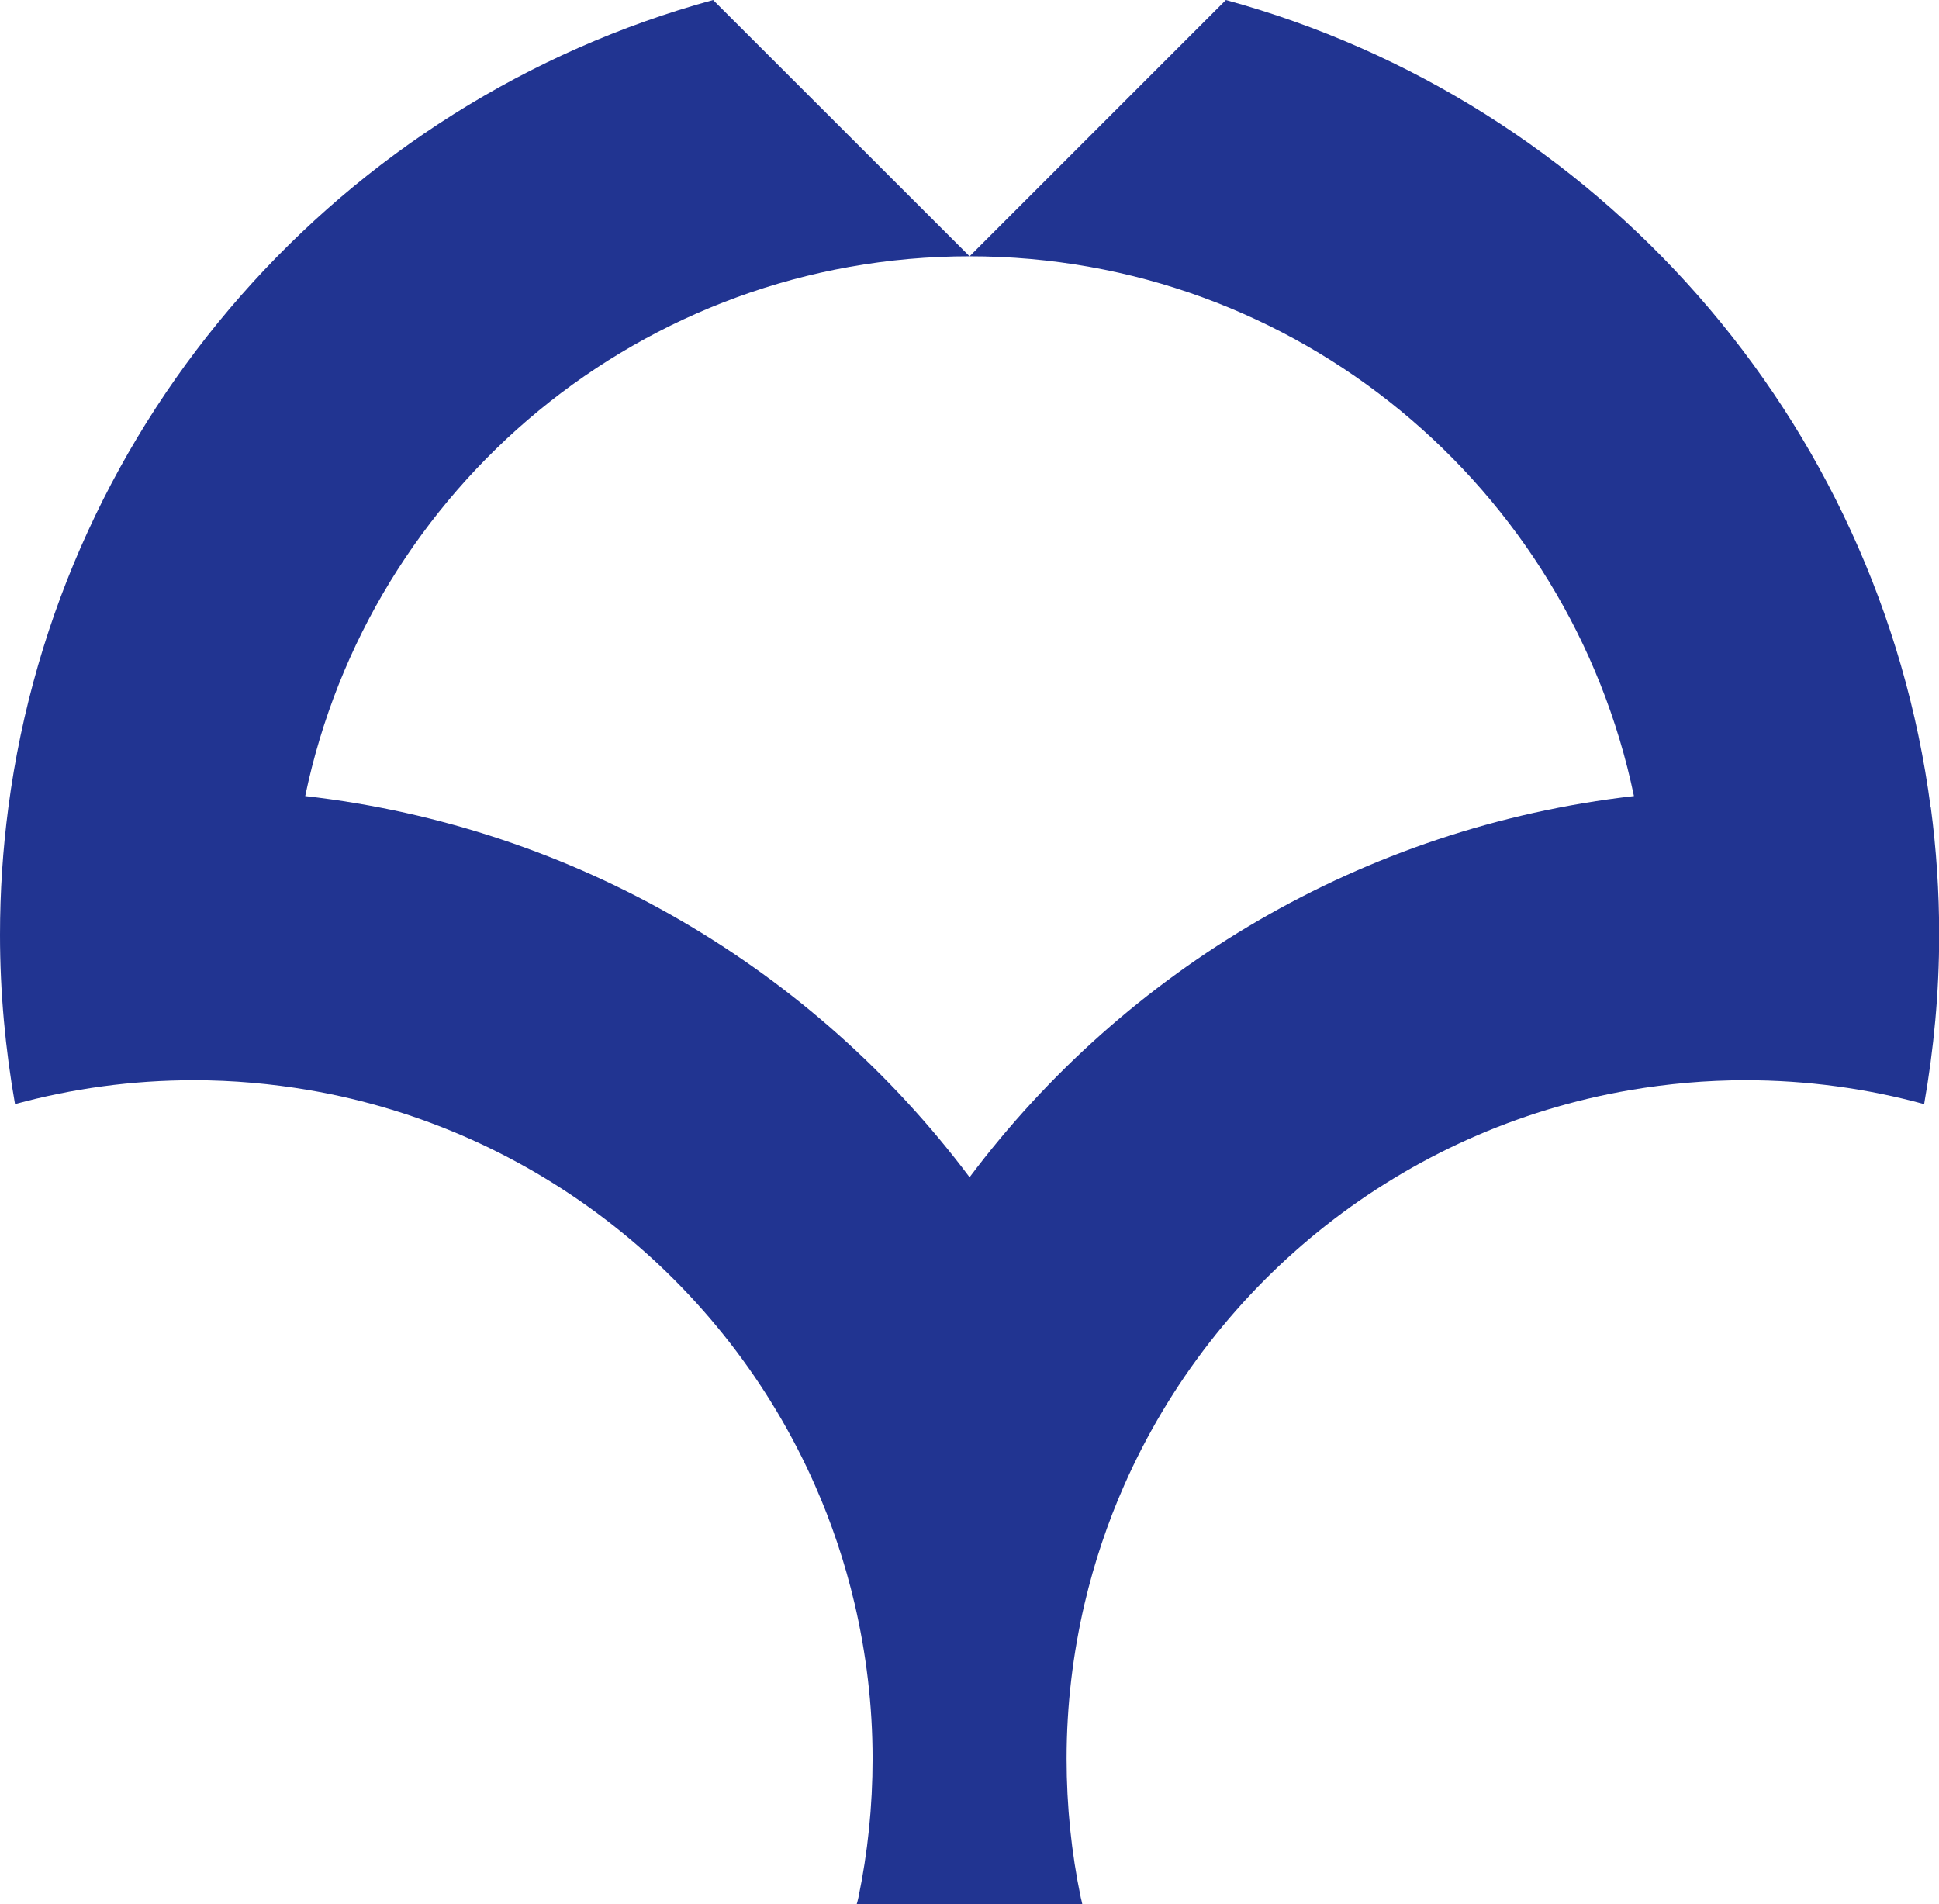 <?xml version="1.0" encoding="UTF-8"?><svg id="_レイヤー_1" xmlns="http://www.w3.org/2000/svg" viewBox="0 0 116.13 114.06"><defs><style>.cls-1{fill:#213491;}</style></defs><path class="cls-1" d="M115.63,48.36C112.56,25.04,95.65,6.08,73.42,0l-15.35,15.35c19.6,0,35.95,13.87,39.79,32.33-16.25,1.86-30.46,10.4-39.79,22.83-9.33-12.43-23.55-20.98-39.79-22.83,3.84-18.46,20.2-32.33,39.79-32.33L42.71,0C20.48,6.08,3.57,25.04.5,48.36c-.33,2.5-.5,5.04-.5,7.63,0,3.46.32,6.85.9,10.14,3.41-.93,7-1.43,10.71-1.43,2.35,0,4.65.21,6.89.59,13.6,2.33,24.9,11.4,30.31,23.67,1,2.26,1.79,4.62,2.37,7.08.7,2.99,1.08,6.1,1.08,9.3,0,2.85-.29,5.63-.85,8.32-.03.13-.06.26-.1.39h13.51c-.02-.13-.06-.26-.09-.39-.56-2.69-.85-5.47-.85-8.32,0-3.2.38-6.31,1.08-9.3.58-2.46,1.37-4.82,2.37-7.08,5.41-12.27,16.71-21.35,30.31-23.67,2.24-.38,4.54-.59,6.89-.59,3.71,0,7.3.5,10.71,1.43.58-3.3.9-6.68.9-10.14,0-2.59-.17-5.14-.5-7.63"/></svg>